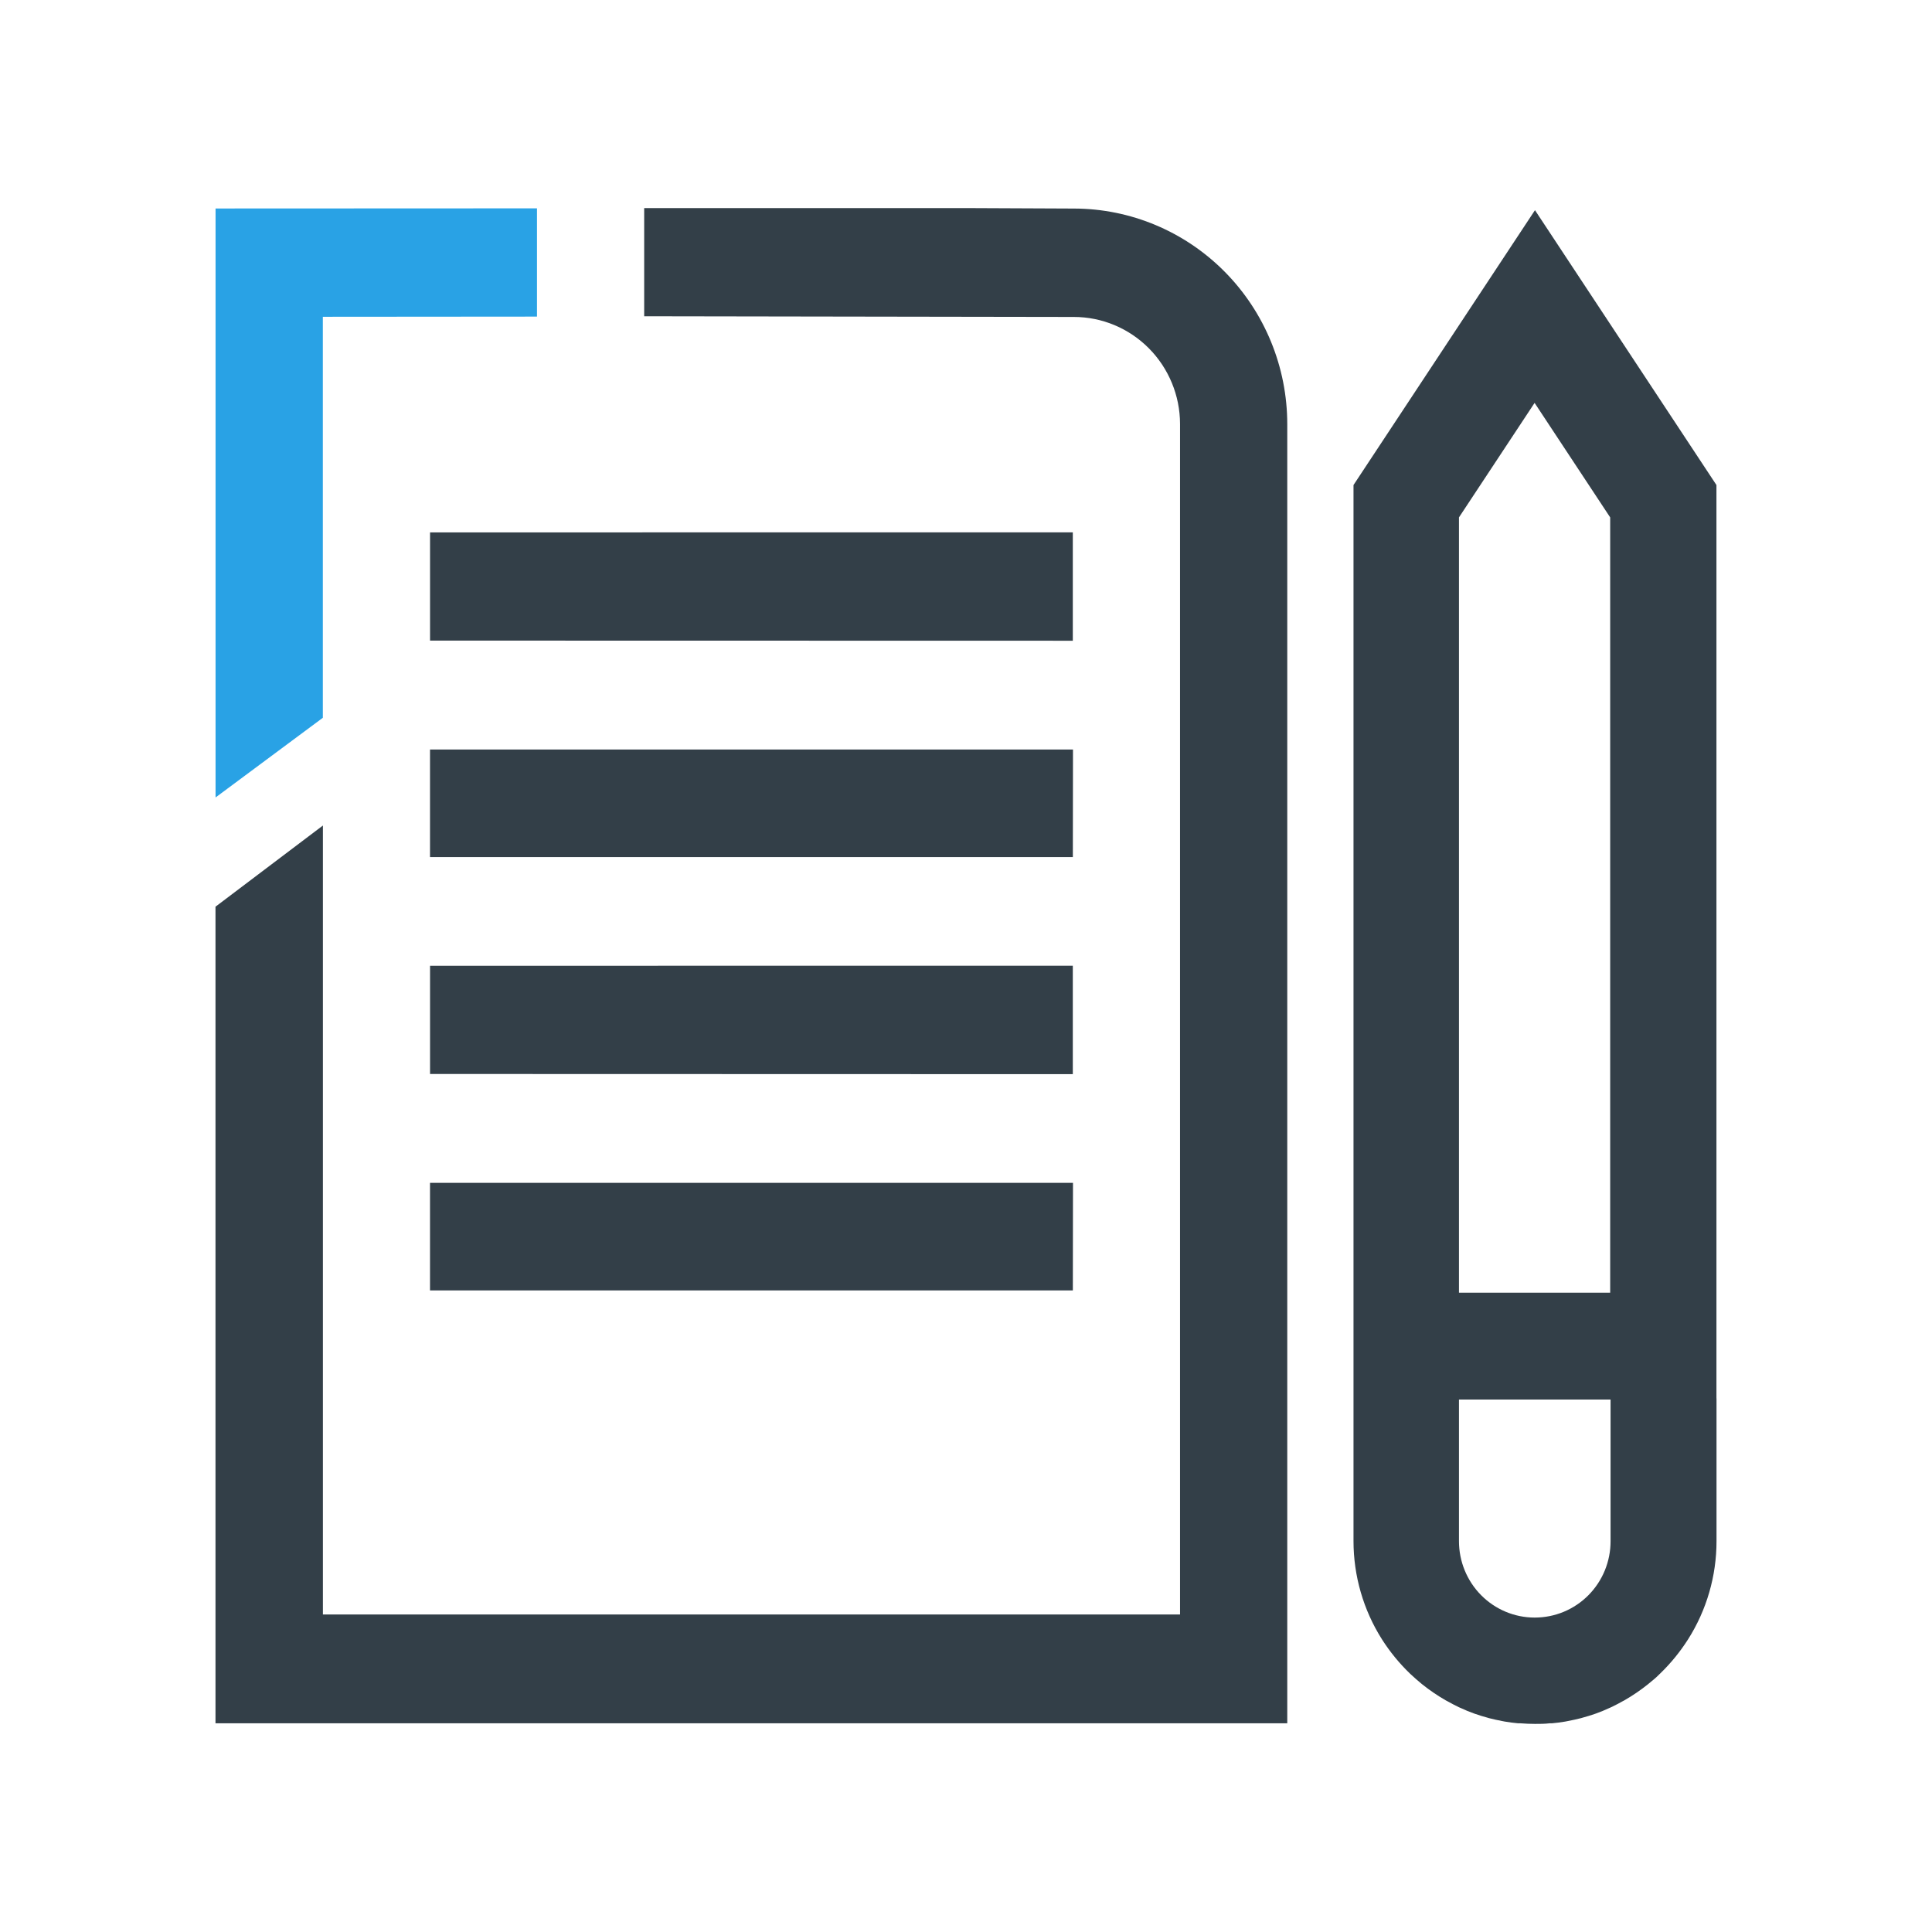 <?xml version="1.0" encoding="UTF-8"?> <svg xmlns="http://www.w3.org/2000/svg" width="56" height="56" viewBox="0 0 56 56" fill="none"> <path d="M9.358 20.805V9.182L15.565 9.177V6.039L6.248 6.043V23.115L9.358 20.805Z" fill="#29A2E5"></path> <path d="M12.464 34.285H31.101L31.097 37.403H12.464V34.285Z" fill="#333F48"></path> <path d="M12.465 27.994L31.096 27.992V31.135L12.465 31.13V27.994Z" fill="#333F48"></path> <path d="M12.464 21.725H31.101L31.097 24.843H12.464V21.725Z" fill="#333F48"></path> <path d="M12.465 15.432L31.096 15.43V18.572L12.465 18.568V15.432Z" fill="#333F48"></path> <path d="M31.125 6.045L27.989 6.031H18.672V9.167L31.125 9.187C31.94 9.187 32.721 9.513 33.299 10.094C33.876 10.675 34.202 11.463 34.204 12.285V46.796H9.36V23.928L6.246 26.281V37.404V40.535V46.832V49.95H37.312V46.814V40.535V37.404V32.978V12.296C37.312 10.639 36.66 9.05 35.5 7.878C34.34 6.706 32.766 6.046 31.125 6.045Z" fill="#333F48"></path> <path d="M49.752 40.534V14.059L44.492 6.092L39.232 14.059V40.534V44.668C39.232 45.677 39.518 46.666 40.056 47.516C40.287 47.879 40.56 48.212 40.869 48.51L40.891 48.53C40.99 48.623 41.093 48.714 41.198 48.8L41.222 48.82C41.437 48.992 41.665 49.147 41.904 49.285L41.941 49.304C42.055 49.369 42.171 49.428 42.289 49.486L42.346 49.51C42.465 49.566 42.587 49.617 42.712 49.661L42.747 49.674C42.87 49.716 42.993 49.756 43.12 49.789L43.155 49.8C43.282 49.833 43.411 49.861 43.543 49.886L43.615 49.9C43.744 49.922 43.876 49.94 44.007 49.951H44.075C44.213 49.962 44.352 49.968 44.494 49.968C44.634 49.968 44.775 49.968 44.913 49.951H44.98C45.112 49.94 45.241 49.922 45.371 49.9L45.443 49.886C45.574 49.861 45.704 49.833 45.831 49.8L45.868 49.789C45.993 49.756 46.118 49.716 46.241 49.674L46.276 49.661C46.401 49.617 46.521 49.566 46.642 49.51L46.697 49.486C46.817 49.428 46.933 49.369 47.047 49.304L47.084 49.285C47.323 49.147 47.551 48.992 47.766 48.82L47.79 48.8C47.895 48.714 48.009 48.623 48.097 48.53L48.119 48.51C48.427 48.212 48.699 47.879 48.93 47.516C49.469 46.666 49.755 45.678 49.754 44.668V40.534H49.752ZM42.289 14.997L44.481 11.678L46.672 14.997V37.469H42.289V14.997ZM44.481 46.886C43.9 46.886 43.342 46.652 42.931 46.237C42.52 45.822 42.289 45.259 42.289 44.672V40.567H46.683V44.67C46.684 44.961 46.627 45.25 46.517 45.519C46.407 45.788 46.245 46.032 46.041 46.238C45.837 46.444 45.594 46.607 45.328 46.718C45.061 46.829 44.776 46.886 44.487 46.886H44.481Z" fill="#333F48"></path> </svg> 